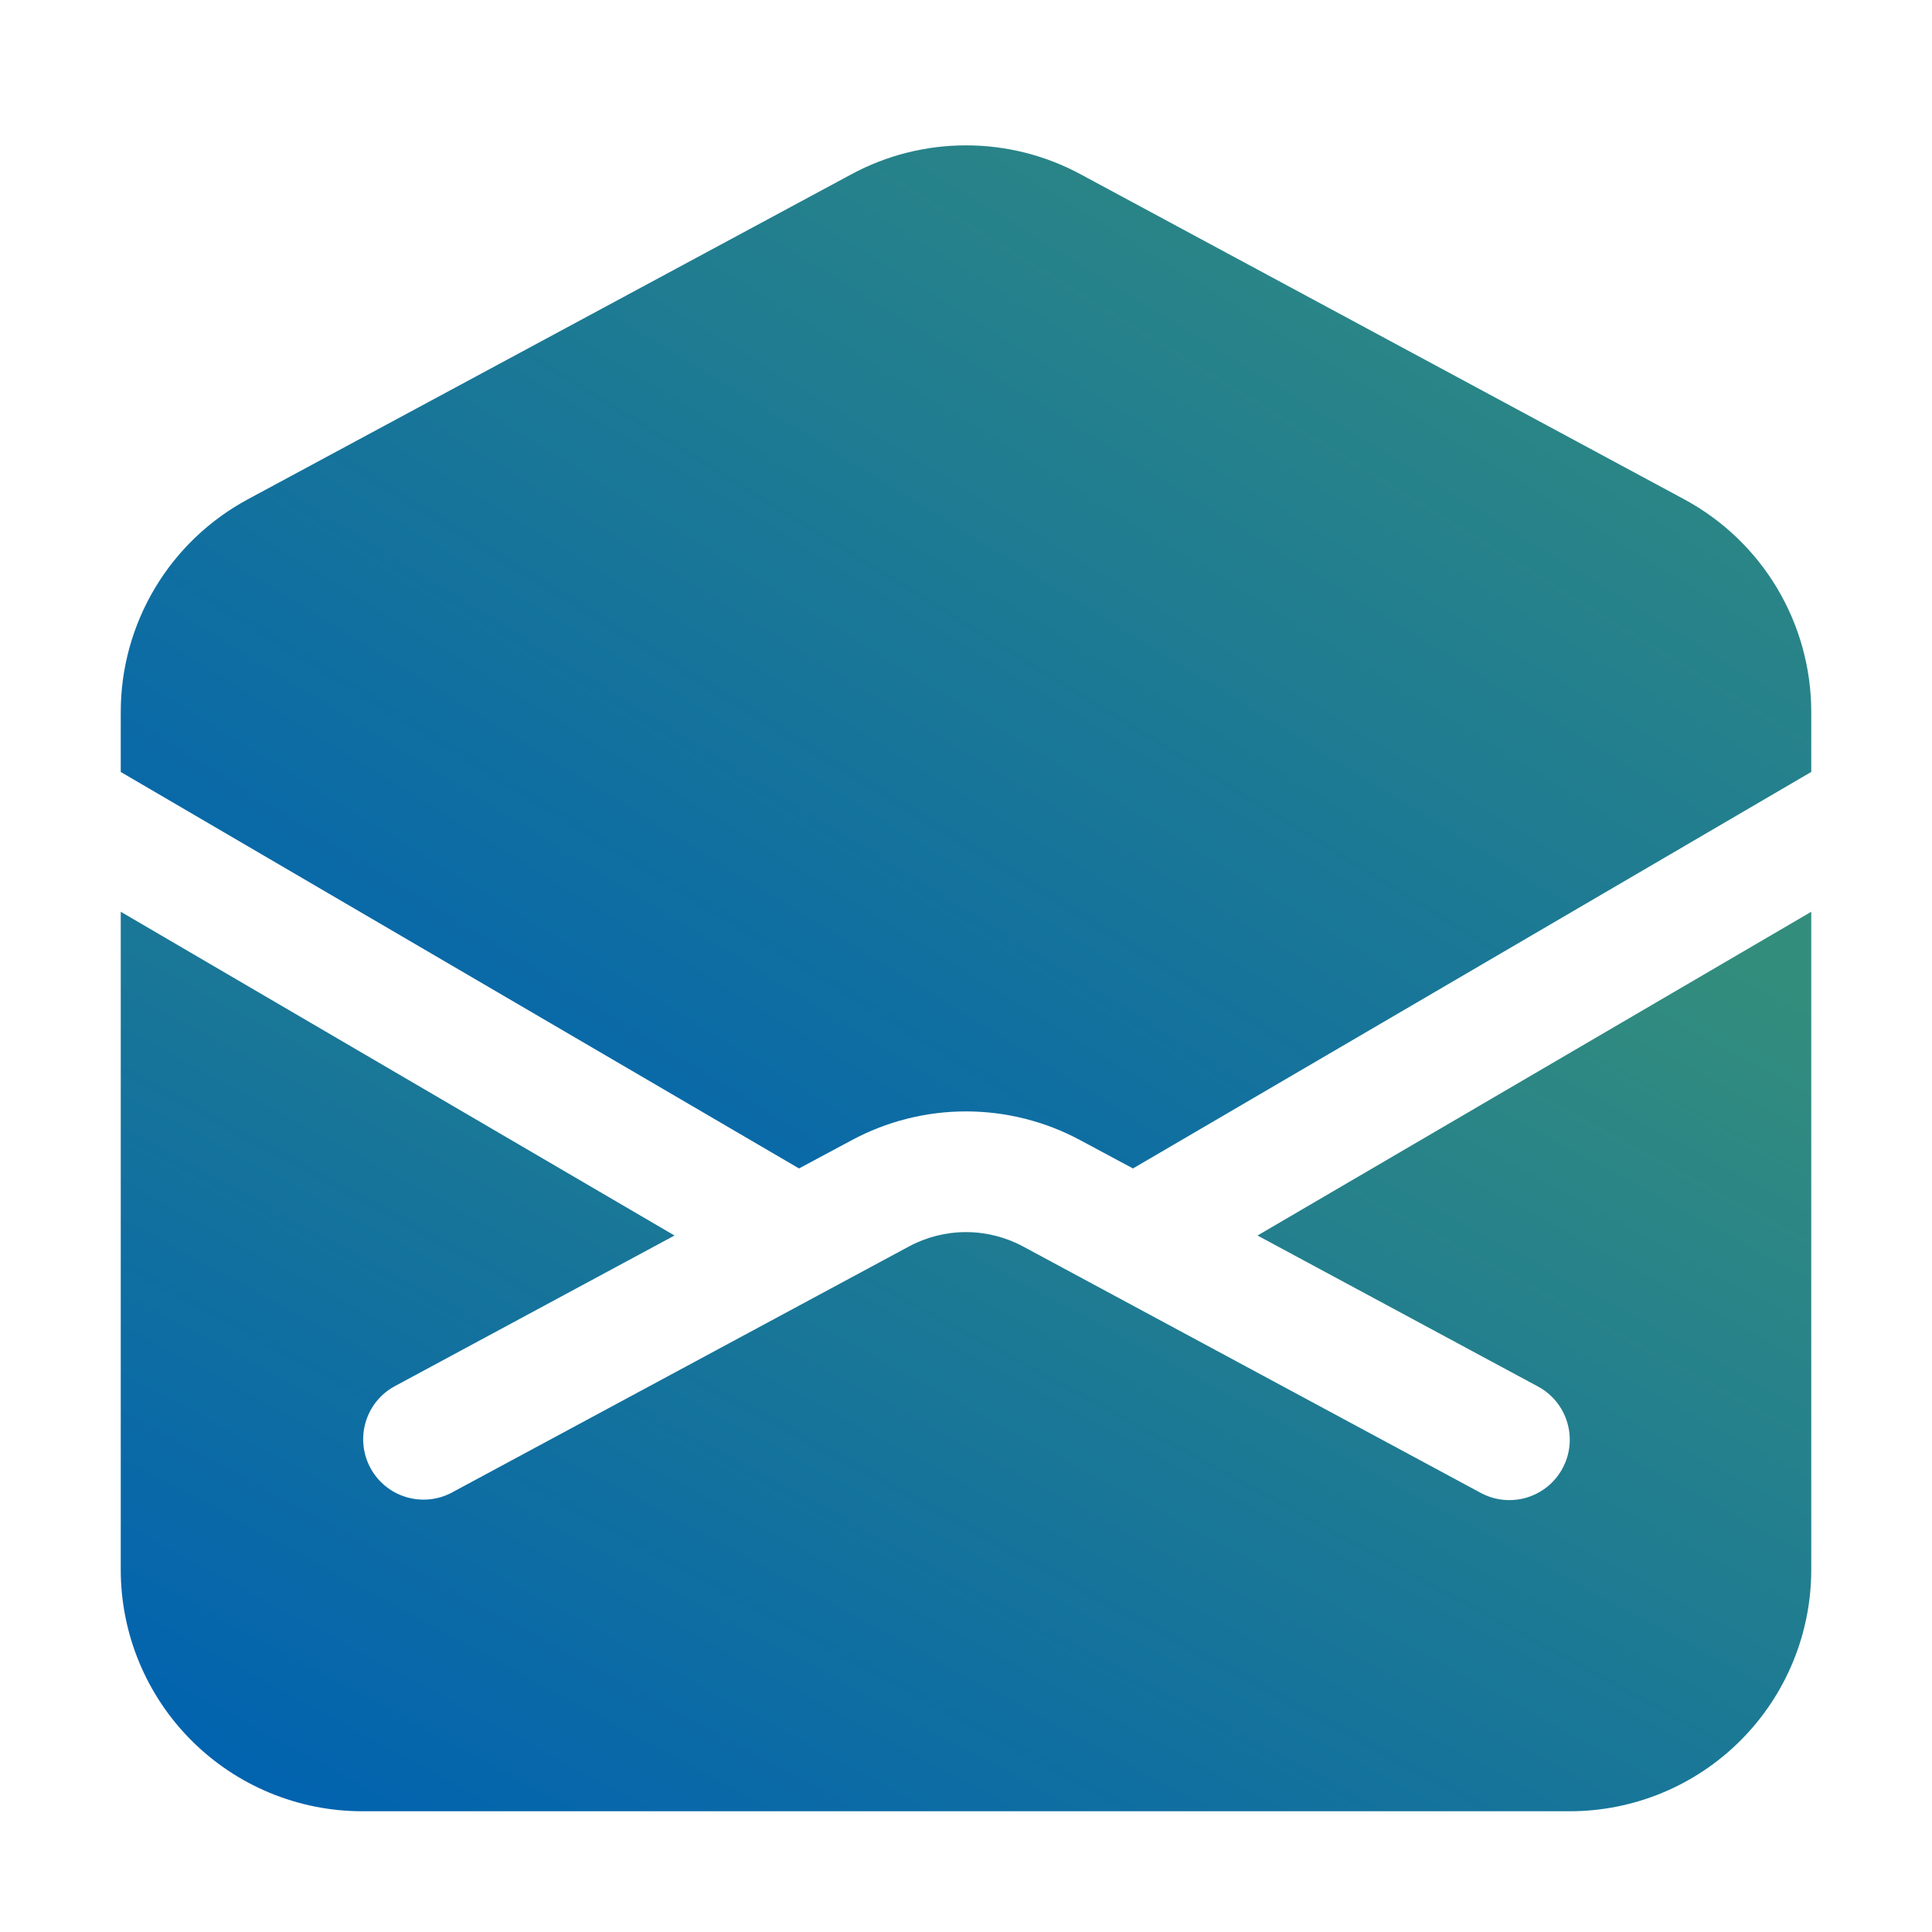 <svg width="42" height="42" viewBox="0 0 42 42" fill="none" xmlns="http://www.w3.org/2000/svg">
<path d="M34.125 39.375C35.517 39.375 36.853 38.822 37.837 37.837C38.822 36.853 39.375 35.517 39.375 34.125V19.821L27.337 26.859L33.435 30.142C33.742 30.307 33.97 30.587 34.07 30.921C34.17 31.255 34.134 31.614 33.968 31.921C33.803 32.227 33.523 32.456 33.189 32.556C32.856 32.656 32.496 32.619 32.19 32.454L22.244 27.099C21.862 26.893 21.434 26.785 21 26.785C20.566 26.785 20.138 26.893 19.756 27.099L9.81 32.454C9.505 32.612 9.149 32.644 8.82 32.542C8.491 32.441 8.215 32.214 8.052 31.911C7.889 31.608 7.851 31.253 7.947 30.923C8.042 30.592 8.264 30.312 8.565 30.144L14.663 26.859L2.625 19.821V34.125C2.625 35.517 3.178 36.853 4.163 37.837C5.147 38.822 6.483 39.375 7.875 39.375H34.125Z" fill="url(#paint0_linear_329_18241)"/>
<path d="M2.625 16.781V15.477C2.625 14.529 2.882 13.599 3.368 12.785C3.854 11.971 4.552 11.305 5.386 10.855L18.512 3.787C19.276 3.375 20.131 3.16 21 3.16C21.869 3.16 22.724 3.375 23.488 3.787L36.614 10.855C37.448 11.305 38.146 11.971 38.632 12.785C39.118 13.599 39.375 14.529 39.375 15.477V16.781L24.63 25.401L23.488 24.789C22.724 24.377 21.869 24.161 21 24.161C20.131 24.161 19.276 24.377 18.512 24.789L17.37 25.401L2.625 16.782V16.781Z" fill="url(#paint1_linear_329_18241)"/>
<defs>
<linearGradient id="paint0_linear_329_18241" x1="5.589" y1="39.375" x2="20.648" y2="11.57" gradientUnits="userSpaceOnUse">
<stop stop-color="#0162B0"/>
<stop offset="1" stop-color="#338D7D"/>
</linearGradient>
<linearGradient id="paint1_linear_329_18241" x1="5.589" y1="25.401" x2="23.854" y2="-4.249" gradientUnits="userSpaceOnUse">
<stop stop-color="#0162B0"/>
<stop offset="1" stop-color="#338D7D"/>
</linearGradient>
</defs>
</svg>
